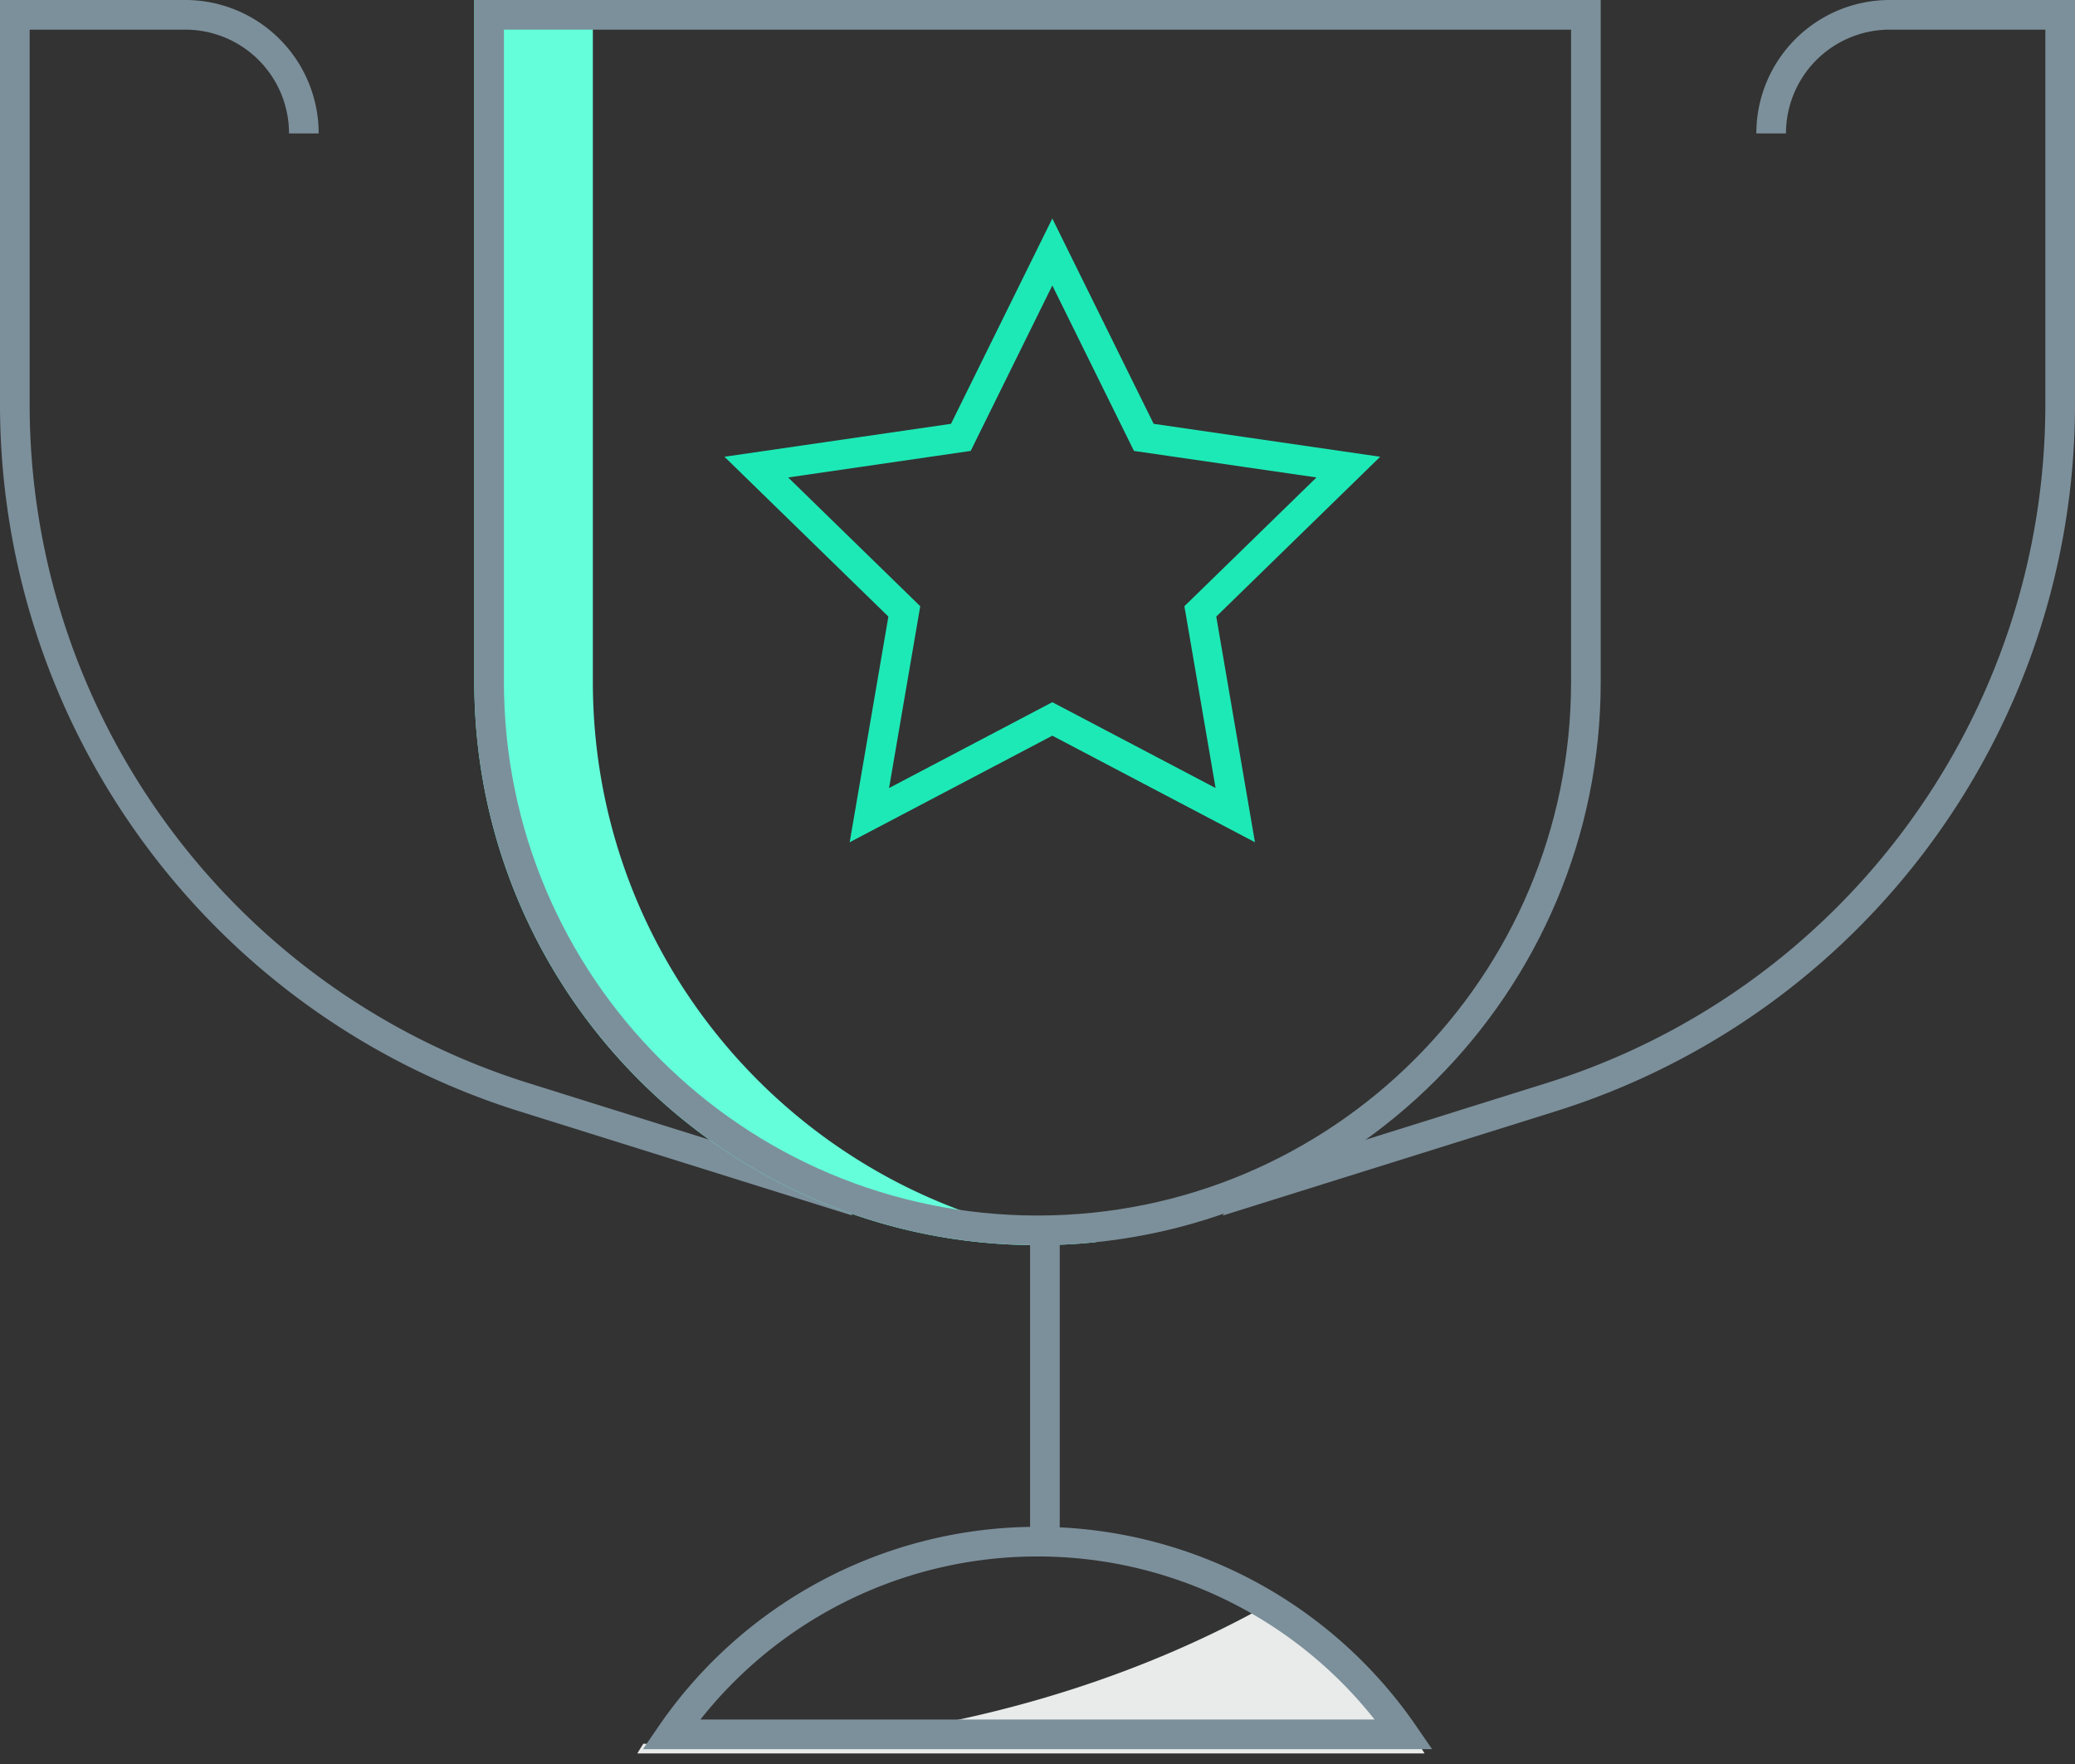 <svg xmlns="http://www.w3.org/2000/svg" width="140" height="119" viewBox="0 0 140 119">
    <rect x="0" y="0" width="140" height="119" fill="#333333" stroke="none"/>
    <g fill="none" fill-rule="evenodd">
        <path fill="#7C909B" d="M138 2h-10.5a7 7 0 0 0-7 7h-2a9 9 0 0 1 9-9H140v27.26c0 21.86-14.2 41.185-35.063 47.716L82.5 82l1.222-2.478 20.618-6.455C124.367 66.798 138 48.245 138 27.26V2zM2 2h10.5a7 7 0 0 1 7 7h2a9 9 0 0 0-9-9H0v27.26c0 21.86 14.2 41.185 35.063 47.716L57.5 82l-1.222-2.478-20.618-6.455C15.633 66.798 2 48.245 2 27.26V2z"/>
        <path fill="#64FFDA" d="M40 0v46c0 19.636 14.893 35.793 34 37.792A38.436 38.436 0 0 1 70 84c-20.987 0-38-17.013-38-38V0h8z"/>
        <path stroke="#7C909B" stroke-width="2" d="M33 1v45c0 20.435 16.565 37 37 37s37-16.565 37-37V1H33z"/>
        <path fill="#E9EBEB" d="M43.41 117.628c6.59.46 13.727-.017 21.031-1.569 8.026-1.706 15.34-4.516 21.554-8.059a31.16 31.16 0 0 1 10.12 10.288H43c.134-.222.27-.442.41-.66z"/>
        <path stroke="#7C909B" stroke-width="2" d="M45.278 117h49.444A29.968 29.968 0 0 0 70 104a29.968 29.968 0 0 0-24.722 13zM70.5 103.5V82.994"/>
        <path stroke="#1DE9B6" stroke-width="2" d="M71 48.5l-12.343 6.49 2.357-13.745-9.986-9.734 13.8-2.006L71 17l6.172 12.505 13.8 2.006-9.986 9.734 2.357 13.744z"/>
    </g>
</svg>
